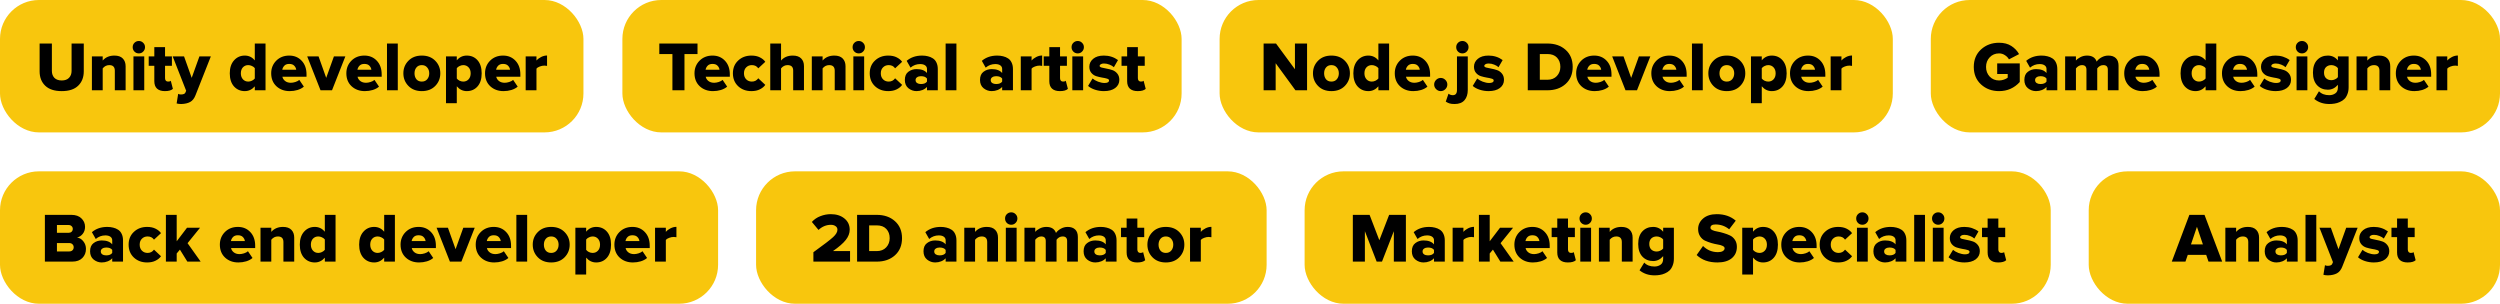 <?xml version="1.0" encoding="UTF-8"?> <svg xmlns="http://www.w3.org/2000/svg" width="642" height="78" viewBox="0 0 642 78" fill="none"> <rect width="149.828" height="34" rx="10" fill="#F8C60D"></rect> <path d="M15.861 23.398C13.989 23.398 12.573 22.936 11.613 22.012C10.653 21.088 10.173 19.858 10.173 18.322V11.176H13.323V18.214C13.323 18.946 13.539 19.54 13.971 19.996C14.415 20.44 15.045 20.662 15.861 20.662C16.665 20.662 17.283 20.44 17.715 19.996C18.159 19.54 18.381 18.946 18.381 18.214V11.176H21.513V18.304C21.513 19.852 21.033 21.088 20.073 22.012C19.125 22.936 17.721 23.398 15.861 23.398ZM32.259 23.182H29.487V18.16C29.487 17.2 29.013 16.72 28.065 16.72C27.393 16.72 26.829 17.002 26.373 17.566V23.182H23.601V14.488H26.373V15.55C27.105 14.698 28.107 14.272 29.379 14.272C30.339 14.272 31.059 14.524 31.539 15.028C32.019 15.52 32.259 16.186 32.259 17.026V23.182ZM36.773 13.246C36.473 13.558 36.101 13.714 35.657 13.714C35.213 13.714 34.835 13.558 34.523 13.246C34.223 12.934 34.073 12.556 34.073 12.112C34.073 11.668 34.223 11.296 34.523 10.996C34.835 10.684 35.213 10.528 35.657 10.528C36.101 10.528 36.473 10.684 36.773 10.996C37.085 11.296 37.241 11.668 37.241 12.112C37.241 12.556 37.085 12.934 36.773 13.246ZM37.043 23.182H34.271V14.488H37.043V23.182ZM42.346 23.398C41.458 23.398 40.78 23.182 40.312 22.75C39.856 22.318 39.628 21.682 39.628 20.842V16.9H38.188V14.488H39.628V12.112H42.382V14.488H44.146V16.9H42.382V20.068C42.382 20.332 42.448 20.548 42.58 20.716C42.724 20.872 42.916 20.95 43.156 20.95C43.504 20.95 43.738 20.878 43.858 20.734L44.398 22.822C43.99 23.206 43.306 23.398 42.346 23.398ZM45.358 26.566L45.754 24.1C45.946 24.208 46.174 24.262 46.438 24.262C47.086 24.262 47.476 24.1 47.608 23.776L47.806 23.308L44.35 14.488H47.266L49.228 19.996L51.208 14.488H54.142L50.218 24.424C49.894 25.276 49.432 25.864 48.832 26.188C48.232 26.512 47.47 26.686 46.546 26.71C46.066 26.71 45.67 26.662 45.358 26.566ZM68.187 23.182H65.433V22.174C64.725 22.99 63.867 23.398 62.859 23.398C61.743 23.398 60.819 22.996 60.087 22.192C59.367 21.376 59.007 20.254 59.007 18.826C59.007 17.434 59.367 16.33 60.087 15.514C60.819 14.686 61.743 14.272 62.859 14.272C63.903 14.272 64.761 14.686 65.433 15.514V11.176H68.187V23.182ZM63.759 20.95C64.059 20.95 64.365 20.878 64.677 20.734C65.001 20.578 65.253 20.386 65.433 20.158V17.494C65.253 17.266 65.001 17.08 64.677 16.936C64.365 16.792 64.059 16.72 63.759 16.72C63.195 16.72 62.733 16.912 62.373 17.296C62.025 17.68 61.851 18.19 61.851 18.826C61.851 19.462 62.031 19.978 62.391 20.374C62.751 20.758 63.207 20.95 63.759 20.95ZM74.394 23.398C73.026 23.398 71.892 22.984 70.992 22.156C70.092 21.316 69.642 20.206 69.642 18.826C69.642 17.542 70.074 16.462 70.938 15.586C71.814 14.71 72.924 14.272 74.268 14.272C75.576 14.272 76.644 14.716 77.472 15.604C78.3 16.48 78.714 17.65 78.714 19.114V19.708H72.522C72.606 20.14 72.84 20.506 73.224 20.806C73.608 21.106 74.1 21.256 74.7 21.256C75.036 21.256 75.42 21.19 75.852 21.058C76.296 20.914 76.632 20.734 76.86 20.518L78.03 22.246C77.61 22.618 77.07 22.906 76.41 23.11C75.762 23.302 75.09 23.398 74.394 23.398ZM76.068 17.908C76.02 17.524 75.852 17.182 75.564 16.882C75.276 16.57 74.844 16.414 74.268 16.414C73.728 16.414 73.314 16.564 73.026 16.864C72.738 17.164 72.558 17.512 72.486 17.908H76.068ZM85.263 23.182H82.311L78.891 14.488H81.807L83.769 19.996L85.749 14.488H88.683L85.263 23.182ZM93.695 23.398C92.327 23.398 91.193 22.984 90.293 22.156C89.393 21.316 88.943 20.206 88.943 18.826C88.943 17.542 89.375 16.462 90.239 15.586C91.115 14.71 92.225 14.272 93.569 14.272C94.877 14.272 95.945 14.716 96.773 15.604C97.601 16.48 98.015 17.65 98.015 19.114V19.708H91.823C91.907 20.14 92.141 20.506 92.525 20.806C92.909 21.106 93.401 21.256 94.001 21.256C94.337 21.256 94.721 21.19 95.153 21.058C95.597 20.914 95.933 20.734 96.161 20.518L97.331 22.246C96.911 22.618 96.371 22.906 95.711 23.11C95.063 23.302 94.391 23.398 93.695 23.398ZM95.369 17.908C95.321 17.524 95.153 17.182 94.865 16.882C94.577 16.57 94.145 16.414 93.569 16.414C93.029 16.414 92.615 16.564 92.327 16.864C92.039 17.164 91.859 17.512 91.787 17.908H95.369ZM102.152 23.182H99.38V11.176H102.152V23.182ZM108.319 23.398C106.891 23.398 105.745 22.954 104.881 22.066C104.017 21.178 103.585 20.098 103.585 18.826C103.585 17.554 104.017 16.48 104.881 15.604C105.745 14.716 106.891 14.272 108.319 14.272C109.759 14.272 110.911 14.716 111.775 15.604C112.639 16.48 113.071 17.554 113.071 18.826C113.071 20.098 112.639 21.178 111.775 22.066C110.911 22.954 109.759 23.398 108.319 23.398ZM106.933 20.356C107.269 20.752 107.731 20.95 108.319 20.95C108.907 20.95 109.369 20.752 109.705 20.356C110.053 19.948 110.227 19.438 110.227 18.826C110.227 18.226 110.053 17.728 109.705 17.332C109.369 16.924 108.907 16.72 108.319 16.72C107.731 16.72 107.269 16.924 106.933 17.332C106.609 17.728 106.447 18.226 106.447 18.826C106.447 19.438 106.609 19.948 106.933 20.356ZM119.878 23.398C118.858 23.398 118 22.984 117.304 22.156V26.494H114.532V14.488H117.304V15.496C117.976 14.68 118.834 14.272 119.878 14.272C121.006 14.272 121.924 14.674 122.632 15.478C123.34 16.282 123.694 17.398 123.694 18.826C123.694 20.266 123.34 21.388 122.632 22.192C121.924 22.996 121.006 23.398 119.878 23.398ZM118.96 20.95C119.512 20.95 119.968 20.758 120.328 20.374C120.688 19.99 120.868 19.474 120.868 18.826C120.868 18.19 120.688 17.68 120.328 17.296C119.968 16.912 119.512 16.72 118.96 16.72C118.66 16.72 118.348 16.798 118.024 16.954C117.712 17.098 117.472 17.284 117.304 17.512V20.158C117.472 20.386 117.712 20.578 118.024 20.734C118.348 20.878 118.66 20.95 118.96 20.95ZM129.308 23.398C127.94 23.398 126.806 22.984 125.906 22.156C125.006 21.316 124.556 20.206 124.556 18.826C124.556 17.542 124.988 16.462 125.852 15.586C126.728 14.71 127.838 14.272 129.182 14.272C130.49 14.272 131.558 14.716 132.386 15.604C133.214 16.48 133.628 17.65 133.628 19.114V19.708H127.436C127.52 20.14 127.754 20.506 128.138 20.806C128.522 21.106 129.014 21.256 129.614 21.256C129.95 21.256 130.334 21.19 130.766 21.058C131.21 20.914 131.546 20.734 131.774 20.518L132.944 22.246C132.524 22.618 131.984 22.906 131.324 23.11C130.676 23.302 130.004 23.398 129.308 23.398ZM130.982 17.908C130.934 17.524 130.766 17.182 130.478 16.882C130.19 16.57 129.758 16.414 129.182 16.414C128.642 16.414 128.228 16.564 127.94 16.864C127.652 17.164 127.472 17.512 127.4 17.908H130.982ZM137.765 23.182H134.993V14.488H137.765V15.55C138.065 15.19 138.467 14.884 138.971 14.632C139.475 14.38 139.979 14.254 140.483 14.254V16.918C140.267 16.87 140.039 16.846 139.799 16.846C139.415 16.846 139.019 16.924 138.611 17.08C138.215 17.224 137.933 17.41 137.765 17.638V23.182Z" fill="black"></path> <rect y="44" width="184.404" height="34" rx="10" fill="#F8C60D"></rect> <path d="M18.546 67.182H11.526V55.176H18.33C19.446 55.176 20.31 55.482 20.922 56.094C21.534 56.694 21.84 57.408 21.84 58.236C21.84 58.956 21.642 59.562 21.246 60.054C20.862 60.546 20.376 60.858 19.788 60.99C20.436 61.086 20.976 61.416 21.408 61.98C21.852 62.532 22.074 63.18 22.074 63.924C22.074 64.848 21.768 65.622 21.156 66.246C20.544 66.87 19.674 67.182 18.546 67.182ZM17.628 59.784C17.94 59.784 18.192 59.694 18.384 59.514C18.588 59.322 18.69 59.076 18.69 58.776C18.69 58.488 18.588 58.254 18.384 58.074C18.192 57.882 17.94 57.786 17.628 57.786H14.622V59.784H17.628ZM17.736 64.572C18.108 64.572 18.396 64.476 18.6 64.284C18.816 64.08 18.924 63.816 18.924 63.492C18.924 63.18 18.816 62.922 18.6 62.718C18.396 62.514 18.108 62.412 17.736 62.412H14.622V64.572H17.736ZM31.591 67.182H28.819V66.318C28.543 66.642 28.159 66.906 27.667 67.11C27.187 67.302 26.671 67.398 26.119 67.398C25.363 67.398 24.673 67.152 24.049 66.66C23.437 66.156 23.131 65.448 23.131 64.536C23.131 63.576 23.431 62.874 24.031 62.43C24.631 61.974 25.327 61.746 26.119 61.746C27.379 61.746 28.279 62.082 28.819 62.754V61.71C28.819 61.326 28.663 61.02 28.351 60.792C28.039 60.564 27.607 60.45 27.055 60.45C26.131 60.45 25.309 60.756 24.589 61.368L23.599 59.622C24.655 58.722 25.969 58.272 27.541 58.272C28.093 58.272 28.597 58.332 29.053 58.452C29.521 58.56 29.947 58.74 30.331 58.992C30.727 59.244 31.033 59.604 31.249 60.072C31.477 60.54 31.591 61.098 31.591 61.746V67.182ZM27.271 65.58C28.015 65.58 28.531 65.37 28.819 64.95V64.176C28.519 63.768 28.003 63.564 27.271 63.564C26.875 63.564 26.545 63.654 26.281 63.834C26.017 64.002 25.885 64.248 25.885 64.572C25.885 64.896 26.017 65.148 26.281 65.328C26.545 65.496 26.875 65.58 27.271 65.58ZM37.779 67.398C36.411 67.398 35.277 66.978 34.377 66.138C33.477 65.286 33.027 64.182 33.027 62.826C33.027 61.482 33.477 60.39 34.377 59.55C35.277 58.698 36.411 58.272 37.779 58.272C38.643 58.272 39.375 58.428 39.975 58.74C40.587 59.052 41.043 59.43 41.343 59.874L39.543 61.548C39.171 60.996 38.625 60.72 37.905 60.72C37.317 60.72 36.831 60.912 36.447 61.296C36.063 61.668 35.871 62.178 35.871 62.826C35.871 63.474 36.063 63.99 36.447 64.374C36.831 64.758 37.317 64.95 37.905 64.95C38.601 64.95 39.147 64.668 39.543 64.104L41.343 65.796C41.043 66.24 40.587 66.618 39.975 66.93C39.375 67.242 38.643 67.398 37.779 67.398ZM51.531 67.182H48.111L46.203 64.104L45.375 65.094V67.182H42.603V55.176H45.375V61.962L48.021 58.488H51.369L48.165 62.448L51.531 67.182ZM61.21 67.398C59.842 67.398 58.708 66.984 57.808 66.156C56.908 65.316 56.458 64.206 56.458 62.826C56.458 61.542 56.89 60.462 57.754 59.586C58.63 58.71 59.74 58.272 61.084 58.272C62.392 58.272 63.46 58.716 64.288 59.604C65.116 60.48 65.53 61.65 65.53 63.114V63.708H59.338C59.422 64.14 59.656 64.506 60.04 64.806C60.424 65.106 60.916 65.256 61.516 65.256C61.852 65.256 62.236 65.19 62.668 65.058C63.112 64.914 63.448 64.734 63.676 64.518L64.846 66.246C64.426 66.618 63.886 66.906 63.226 67.11C62.578 67.302 61.906 67.398 61.21 67.398ZM62.884 61.908C62.836 61.524 62.668 61.182 62.38 60.882C62.092 60.57 61.66 60.414 61.084 60.414C60.544 60.414 60.13 60.564 59.842 60.864C59.554 61.164 59.374 61.512 59.302 61.908H62.884ZM75.554 67.182H72.782V62.16C72.782 61.2 72.308 60.72 71.36 60.72C70.688 60.72 70.124 61.002 69.668 61.566V67.182H66.896V58.488H69.668V59.55C70.4 58.698 71.402 58.272 72.674 58.272C73.634 58.272 74.354 58.524 74.834 59.028C75.314 59.52 75.554 60.186 75.554 61.026V67.182ZM86.17 67.182H83.416V66.174C82.708 66.99 81.85 67.398 80.842 67.398C79.726 67.398 78.802 66.996 78.07 66.192C77.35 65.376 76.99 64.254 76.99 62.826C76.99 61.434 77.35 60.33 78.07 59.514C78.802 58.686 79.726 58.272 80.842 58.272C81.886 58.272 82.744 58.686 83.416 59.514V55.176H86.17V67.182ZM81.742 64.95C82.042 64.95 82.348 64.878 82.66 64.734C82.984 64.578 83.236 64.386 83.416 64.158V61.494C83.236 61.266 82.984 61.08 82.66 60.936C82.348 60.792 82.042 60.72 81.742 60.72C81.178 60.72 80.716 60.912 80.356 61.296C80.008 61.68 79.834 62.19 79.834 62.826C79.834 63.462 80.014 63.978 80.374 64.374C80.734 64.758 81.19 64.95 81.742 64.95ZM101.41 67.182H98.656V66.174C97.948 66.99 97.09 67.398 96.082 67.398C94.966 67.398 94.042 66.996 93.31 66.192C92.59 65.376 92.23 64.254 92.23 62.826C92.23 61.434 92.59 60.33 93.31 59.514C94.042 58.686 94.966 58.272 96.082 58.272C97.126 58.272 97.984 58.686 98.656 59.514V55.176H101.41V67.182ZM96.982 64.95C97.282 64.95 97.588 64.878 97.9 64.734C98.224 64.578 98.476 64.386 98.656 64.158V61.494C98.476 61.266 98.224 61.08 97.9 60.936C97.588 60.792 97.282 60.72 96.982 60.72C96.418 60.72 95.956 60.912 95.596 61.296C95.248 61.68 95.074 62.19 95.074 62.826C95.074 63.462 95.254 63.978 95.614 64.374C95.974 64.758 96.43 64.95 96.982 64.95ZM107.617 67.398C106.249 67.398 105.115 66.984 104.215 66.156C103.315 65.316 102.865 64.206 102.865 62.826C102.865 61.542 103.297 60.462 104.161 59.586C105.037 58.71 106.147 58.272 107.491 58.272C108.799 58.272 109.867 58.716 110.695 59.604C111.523 60.48 111.937 61.65 111.937 63.114V63.708H105.745C105.829 64.14 106.063 64.506 106.447 64.806C106.831 65.106 107.323 65.256 107.923 65.256C108.259 65.256 108.643 65.19 109.075 65.058C109.519 64.914 109.855 64.734 110.083 64.518L111.253 66.246C110.833 66.618 110.293 66.906 109.633 67.11C108.985 67.302 108.313 67.398 107.617 67.398ZM109.291 61.908C109.243 61.524 109.075 61.182 108.787 60.882C108.499 60.57 108.067 60.414 107.491 60.414C106.951 60.414 106.537 60.564 106.249 60.864C105.961 61.164 105.781 61.512 105.709 61.908H109.291ZM118.486 67.182H115.534L112.114 58.488H115.03L116.992 63.996L118.972 58.488H121.906L118.486 67.182ZM126.917 67.398C125.549 67.398 124.415 66.984 123.515 66.156C122.615 65.316 122.165 64.206 122.165 62.826C122.165 61.542 122.597 60.462 123.461 59.586C124.337 58.71 125.447 58.272 126.791 58.272C128.099 58.272 129.167 58.716 129.995 59.604C130.823 60.48 131.237 61.65 131.237 63.114V63.708H125.045C125.129 64.14 125.363 64.506 125.747 64.806C126.131 65.106 126.623 65.256 127.223 65.256C127.559 65.256 127.943 65.19 128.375 65.058C128.819 64.914 129.155 64.734 129.383 64.518L130.553 66.246C130.133 66.618 129.593 66.906 128.933 67.11C128.285 67.302 127.613 67.398 126.917 67.398ZM128.591 61.908C128.543 61.524 128.375 61.182 128.087 60.882C127.799 60.57 127.367 60.414 126.791 60.414C126.251 60.414 125.837 60.564 125.549 60.864C125.261 61.164 125.081 61.512 125.009 61.908H128.591ZM135.375 67.182H132.603V55.176H135.375V67.182ZM141.542 67.398C140.114 67.398 138.968 66.954 138.104 66.066C137.24 65.178 136.808 64.098 136.808 62.826C136.808 61.554 137.24 60.48 138.104 59.604C138.968 58.716 140.114 58.272 141.542 58.272C142.982 58.272 144.134 58.716 144.998 59.604C145.862 60.48 146.294 61.554 146.294 62.826C146.294 64.098 145.862 65.178 144.998 66.066C144.134 66.954 142.982 67.398 141.542 67.398ZM140.156 64.356C140.492 64.752 140.954 64.95 141.542 64.95C142.13 64.95 142.592 64.752 142.928 64.356C143.276 63.948 143.45 63.438 143.45 62.826C143.45 62.226 143.276 61.728 142.928 61.332C142.592 60.924 142.13 60.72 141.542 60.72C140.954 60.72 140.492 60.924 140.156 61.332C139.832 61.728 139.67 62.226 139.67 62.826C139.67 63.438 139.832 63.948 140.156 64.356ZM153.101 67.398C152.081 67.398 151.223 66.984 150.527 66.156V70.494H147.755V58.488H150.527V59.496C151.199 58.68 152.057 58.272 153.101 58.272C154.229 58.272 155.147 58.674 155.855 59.478C156.563 60.282 156.917 61.398 156.917 62.826C156.917 64.266 156.563 65.388 155.855 66.192C155.147 66.996 154.229 67.398 153.101 67.398ZM152.183 64.95C152.735 64.95 153.191 64.758 153.551 64.374C153.911 63.99 154.091 63.474 154.091 62.826C154.091 62.19 153.911 61.68 153.551 61.296C153.191 60.912 152.735 60.72 152.183 60.72C151.883 60.72 151.571 60.798 151.247 60.954C150.935 61.098 150.695 61.284 150.527 61.512V64.158C150.695 64.386 150.935 64.578 151.247 64.734C151.571 64.878 151.883 64.95 152.183 64.95ZM162.531 67.398C161.163 67.398 160.029 66.984 159.129 66.156C158.229 65.316 157.779 64.206 157.779 62.826C157.779 61.542 158.211 60.462 159.075 59.586C159.951 58.71 161.061 58.272 162.405 58.272C163.713 58.272 164.781 58.716 165.609 59.604C166.437 60.48 166.851 61.65 166.851 63.114V63.708H160.659C160.743 64.14 160.977 64.506 161.361 64.806C161.745 65.106 162.237 65.256 162.837 65.256C163.173 65.256 163.557 65.19 163.989 65.058C164.433 64.914 164.769 64.734 164.997 64.518L166.167 66.246C165.747 66.618 165.207 66.906 164.547 67.11C163.899 67.302 163.227 67.398 162.531 67.398ZM164.205 61.908C164.157 61.524 163.989 61.182 163.701 60.882C163.413 60.57 162.981 60.414 162.405 60.414C161.865 60.414 161.451 60.564 161.163 60.864C160.875 61.164 160.695 61.512 160.623 61.908H164.205ZM170.988 67.182H168.216V58.488H170.988V59.55C171.288 59.19 171.69 58.884 172.194 58.632C172.698 58.38 173.202 58.254 173.706 58.254V60.918C173.49 60.87 173.262 60.846 173.022 60.846C172.638 60.846 172.242 60.924 171.834 61.08C171.438 61.224 171.156 61.41 170.988 61.638V67.182Z" fill="black"></path> <rect x="159.829" width="143.608" height="34" rx="10" fill="#F8C60D"></rect> <path d="M175.773 23.182H172.677V13.876H169.311V11.176H179.121V13.876H175.773V23.182ZM183.099 23.398C181.731 23.398 180.597 22.984 179.697 22.156C178.797 21.316 178.347 20.206 178.347 18.826C178.347 17.542 178.779 16.462 179.643 15.586C180.519 14.71 181.629 14.272 182.973 14.272C184.281 14.272 185.349 14.716 186.177 15.604C187.005 16.48 187.419 17.65 187.419 19.114V19.708H181.227C181.311 20.14 181.545 20.506 181.929 20.806C182.313 21.106 182.805 21.256 183.405 21.256C183.741 21.256 184.125 21.19 184.557 21.058C185.001 20.914 185.337 20.734 185.565 20.518L186.735 22.246C186.315 22.618 185.775 22.906 185.115 23.11C184.467 23.302 183.795 23.398 183.099 23.398ZM184.773 17.908C184.725 17.524 184.557 17.182 184.269 16.882C183.981 16.57 183.549 16.414 182.973 16.414C182.433 16.414 182.019 16.564 181.731 16.864C181.443 17.164 181.263 17.512 181.191 17.908H184.773ZM192.96 23.398C191.592 23.398 190.458 22.978 189.558 22.138C188.658 21.286 188.208 20.182 188.208 18.826C188.208 17.482 188.658 16.39 189.558 15.55C190.458 14.698 191.592 14.272 192.96 14.272C193.824 14.272 194.556 14.428 195.156 14.74C195.768 15.052 196.224 15.43 196.524 15.874L194.724 17.548C194.352 16.996 193.806 16.72 193.086 16.72C192.498 16.72 192.012 16.912 191.628 17.296C191.244 17.668 191.052 18.178 191.052 18.826C191.052 19.474 191.244 19.99 191.628 20.374C192.012 20.758 192.498 20.95 193.086 20.95C193.782 20.95 194.328 20.668 194.724 20.104L196.524 21.796C196.224 22.24 195.768 22.618 195.156 22.93C194.556 23.242 193.824 23.398 192.96 23.398ZM206.46 23.182H203.688V18.124C203.688 17.188 203.208 16.72 202.248 16.72C201.588 16.72 201.03 17.002 200.574 17.566V23.182H197.802V11.176H200.574V15.55C201.306 14.698 202.308 14.272 203.58 14.272C204.54 14.272 205.26 14.518 205.74 15.01C206.22 15.49 206.46 16.15 206.46 16.99V23.182ZM217.13 23.182H214.358V18.16C214.358 17.2 213.884 16.72 212.936 16.72C212.264 16.72 211.7 17.002 211.244 17.566V23.182H208.472V14.488H211.244V15.55C211.976 14.698 212.978 14.272 214.25 14.272C215.21 14.272 215.93 14.524 216.41 15.028C216.89 15.52 217.13 16.186 217.13 17.026V23.182ZM221.644 13.246C221.344 13.558 220.972 13.714 220.528 13.714C220.084 13.714 219.706 13.558 219.394 13.246C219.094 12.934 218.944 12.556 218.944 12.112C218.944 11.668 219.094 11.296 219.394 10.996C219.706 10.684 220.084 10.528 220.528 10.528C220.972 10.528 221.344 10.684 221.644 10.996C221.956 11.296 222.112 11.668 222.112 12.112C222.112 12.556 221.956 12.934 221.644 13.246ZM221.914 23.182H219.142V14.488H221.914V23.182ZM228.099 23.398C226.731 23.398 225.597 22.978 224.697 22.138C223.797 21.286 223.347 20.182 223.347 18.826C223.347 17.482 223.797 16.39 224.697 15.55C225.597 14.698 226.731 14.272 228.099 14.272C228.963 14.272 229.695 14.428 230.295 14.74C230.907 15.052 231.363 15.43 231.663 15.874L229.863 17.548C229.491 16.996 228.945 16.72 228.225 16.72C227.637 16.72 227.151 16.912 226.767 17.296C226.383 17.668 226.191 18.178 226.191 18.826C226.191 19.474 226.383 19.99 226.767 20.374C227.151 20.758 227.637 20.95 228.225 20.95C228.921 20.95 229.467 20.668 229.863 20.104L231.663 21.796C231.363 22.24 230.907 22.618 230.295 22.93C229.695 23.242 228.963 23.398 228.099 23.398ZM240.825 23.182H238.053V22.318C237.777 22.642 237.393 22.906 236.901 23.11C236.421 23.302 235.905 23.398 235.353 23.398C234.597 23.398 233.907 23.152 233.283 22.66C232.671 22.156 232.365 21.448 232.365 20.536C232.365 19.576 232.665 18.874 233.265 18.43C233.865 17.974 234.561 17.746 235.353 17.746C236.613 17.746 237.513 18.082 238.053 18.754V17.71C238.053 17.326 237.897 17.02 237.585 16.792C237.273 16.564 236.841 16.45 236.289 16.45C235.365 16.45 234.543 16.756 233.823 17.368L232.833 15.622C233.889 14.722 235.203 14.272 236.775 14.272C237.327 14.272 237.831 14.332 238.287 14.452C238.755 14.56 239.181 14.74 239.565 14.992C239.961 15.244 240.267 15.604 240.483 16.072C240.711 16.54 240.825 17.098 240.825 17.746V23.182ZM236.505 21.58C237.249 21.58 237.765 21.37 238.053 20.95V20.176C237.753 19.768 237.237 19.564 236.505 19.564C236.109 19.564 235.779 19.654 235.515 19.834C235.251 20.002 235.119 20.248 235.119 20.572C235.119 20.896 235.251 21.148 235.515 21.328C235.779 21.496 236.109 21.58 236.505 21.58ZM245.609 23.182H242.837V11.176H245.609V23.182ZM260.126 23.182H257.354V22.318C257.078 22.642 256.694 22.906 256.202 23.11C255.722 23.302 255.206 23.398 254.654 23.398C253.898 23.398 253.208 23.152 252.584 22.66C251.972 22.156 251.666 21.448 251.666 20.536C251.666 19.576 251.966 18.874 252.566 18.43C253.166 17.974 253.862 17.746 254.654 17.746C255.914 17.746 256.814 18.082 257.354 18.754V17.71C257.354 17.326 257.198 17.02 256.886 16.792C256.574 16.564 256.142 16.45 255.59 16.45C254.666 16.45 253.844 16.756 253.124 17.368L252.134 15.622C253.19 14.722 254.504 14.272 256.076 14.272C256.628 14.272 257.132 14.332 257.588 14.452C258.056 14.56 258.482 14.74 258.866 14.992C259.262 15.244 259.568 15.604 259.784 16.072C260.012 16.54 260.126 17.098 260.126 17.746V23.182ZM255.806 21.58C256.55 21.58 257.066 21.37 257.354 20.95V20.176C257.054 19.768 256.538 19.564 255.806 19.564C255.41 19.564 255.08 19.654 254.816 19.834C254.552 20.002 254.42 20.248 254.42 20.572C254.42 20.896 254.552 21.148 254.816 21.328C255.08 21.496 255.41 21.58 255.806 21.58ZM264.91 23.182H262.138V14.488H264.91V15.55C265.21 15.19 265.612 14.884 266.116 14.632C266.62 14.38 267.124 14.254 267.628 14.254V16.918C267.412 16.87 267.184 16.846 266.944 16.846C266.56 16.846 266.164 16.924 265.756 17.08C265.36 17.224 265.078 17.41 264.91 17.638V23.182ZM272.182 23.398C271.294 23.398 270.616 23.182 270.148 22.75C269.692 22.318 269.464 21.682 269.464 20.842V16.9H268.024V14.488H269.464V12.112H272.218V14.488H273.982V16.9H272.218V20.068C272.218 20.332 272.284 20.548 272.416 20.716C272.56 20.872 272.752 20.95 272.992 20.95C273.34 20.95 273.574 20.878 273.694 20.734L274.234 22.822C273.826 23.206 273.142 23.398 272.182 23.398ZM277.876 13.246C277.576 13.558 277.204 13.714 276.76 13.714C276.316 13.714 275.938 13.558 275.626 13.246C275.326 12.934 275.176 12.556 275.176 12.112C275.176 11.668 275.326 11.296 275.626 10.996C275.938 10.684 276.316 10.528 276.76 10.528C277.204 10.528 277.576 10.684 277.876 10.996C278.188 11.296 278.344 11.668 278.344 12.112C278.344 12.556 278.188 12.934 277.876 13.246ZM278.146 23.182H275.374V14.488H278.146V23.182ZM283.485 23.398C282.705 23.398 281.943 23.278 281.199 23.038C280.467 22.798 279.873 22.474 279.417 22.066L280.569 20.158C280.905 20.458 281.373 20.728 281.973 20.968C282.585 21.196 283.137 21.31 283.629 21.31C284.409 21.31 284.799 21.088 284.799 20.644C284.799 20.44 284.625 20.29 284.277 20.194C283.929 20.086 283.509 19.996 283.017 19.924C282.525 19.84 282.027 19.72 281.523 19.564C281.031 19.408 280.611 19.126 280.263 18.718C279.915 18.31 279.741 17.782 279.741 17.134C279.741 16.33 280.071 15.652 280.731 15.1C281.391 14.548 282.303 14.272 283.467 14.272C284.835 14.272 286.047 14.656 287.103 15.424L286.041 17.26C285.765 16.996 285.393 16.774 284.925 16.594C284.457 16.402 283.977 16.306 283.485 16.306C283.161 16.306 282.897 16.366 282.693 16.486C282.489 16.606 282.387 16.756 282.387 16.936C282.387 17.116 282.561 17.254 282.909 17.35C283.257 17.434 283.677 17.524 284.169 17.62C284.661 17.704 285.153 17.83 285.645 17.998C286.149 18.166 286.575 18.466 286.923 18.898C287.271 19.318 287.445 19.858 287.445 20.518C287.445 21.37 287.091 22.066 286.383 22.606C285.675 23.134 284.709 23.398 283.485 23.398ZM292.168 23.398C291.28 23.398 290.602 23.182 290.134 22.75C289.678 22.318 289.45 21.682 289.45 20.842V16.9H288.01V14.488H289.45V12.112H292.204V14.488H293.968V16.9H292.204V20.068C292.204 20.332 292.27 20.548 292.402 20.716C292.546 20.872 292.738 20.95 292.978 20.95C293.326 20.95 293.56 20.878 293.68 20.734L294.22 22.822C293.812 23.206 293.128 23.398 292.168 23.398Z" fill="black"></path> <rect x="313.195" width="172.879" height="34" rx="10" fill="#F8C60D"></rect> <path d="M335.655 23.182H332.667L327.591 16.234V23.182H324.495V11.176H327.681L332.541 17.782V11.176H335.655V23.182ZM341.905 23.398C340.477 23.398 339.331 22.954 338.467 22.066C337.603 21.178 337.171 20.098 337.171 18.826C337.171 17.554 337.603 16.48 338.467 15.604C339.331 14.716 340.477 14.272 341.905 14.272C343.345 14.272 344.497 14.716 345.361 15.604C346.225 16.48 346.657 17.554 346.657 18.826C346.657 20.098 346.225 21.178 345.361 22.066C344.497 22.954 343.345 23.398 341.905 23.398ZM340.519 20.356C340.855 20.752 341.317 20.95 341.905 20.95C342.493 20.95 342.955 20.752 343.291 20.356C343.639 19.948 343.813 19.438 343.813 18.826C343.813 18.226 343.639 17.728 343.291 17.332C342.955 16.924 342.493 16.72 341.905 16.72C341.317 16.72 340.855 16.924 340.519 17.332C340.195 17.728 340.033 18.226 340.033 18.826C340.033 19.438 340.195 19.948 340.519 20.356ZM356.722 23.182H353.968V22.174C353.26 22.99 352.402 23.398 351.394 23.398C350.278 23.398 349.354 22.996 348.622 22.192C347.902 21.376 347.542 20.254 347.542 18.826C347.542 17.434 347.902 16.33 348.622 15.514C349.354 14.686 350.278 14.272 351.394 14.272C352.438 14.272 353.296 14.686 353.968 15.514V11.176H356.722V23.182ZM352.294 20.95C352.594 20.95 352.9 20.878 353.212 20.734C353.536 20.578 353.788 20.386 353.968 20.158V17.494C353.788 17.266 353.536 17.08 353.212 16.936C352.9 16.792 352.594 16.72 352.294 16.72C351.73 16.72 351.268 16.912 350.908 17.296C350.56 17.68 350.386 18.19 350.386 18.826C350.386 19.462 350.566 19.978 350.926 20.374C351.286 20.758 351.742 20.95 352.294 20.95ZM362.929 23.398C361.561 23.398 360.427 22.984 359.527 22.156C358.627 21.316 358.177 20.206 358.177 18.826C358.177 17.542 358.609 16.462 359.473 15.586C360.349 14.71 361.459 14.272 362.803 14.272C364.111 14.272 365.179 14.716 366.007 15.604C366.835 16.48 367.249 17.65 367.249 19.114V19.708H361.057C361.141 20.14 361.375 20.506 361.759 20.806C362.143 21.106 362.635 21.256 363.235 21.256C363.571 21.256 363.955 21.19 364.387 21.058C364.831 20.914 365.167 20.734 365.395 20.518L366.565 22.246C366.145 22.618 365.605 22.906 364.945 23.11C364.297 23.302 363.625 23.398 362.929 23.398ZM364.603 17.908C364.555 17.524 364.387 17.182 364.099 16.882C363.811 16.57 363.379 16.414 362.803 16.414C362.263 16.414 361.849 16.564 361.561 16.864C361.273 17.164 361.093 17.512 361.021 17.908H364.603ZM371.171 22.894C370.835 23.23 370.439 23.398 369.983 23.398C369.527 23.398 369.131 23.23 368.795 22.894C368.459 22.558 368.291 22.162 368.291 21.706C368.291 21.25 368.459 20.854 368.795 20.518C369.131 20.182 369.527 20.014 369.983 20.014C370.439 20.014 370.835 20.182 371.171 20.518C371.507 20.854 371.675 21.25 371.675 21.706C371.675 22.162 371.507 22.558 371.171 22.894ZM376.654 13.246C376.354 13.558 375.982 13.714 375.538 13.714C375.094 13.714 374.716 13.558 374.404 13.246C374.104 12.934 373.954 12.556 373.954 12.112C373.954 11.668 374.104 11.296 374.404 10.996C374.716 10.684 375.094 10.528 375.538 10.528C375.982 10.528 376.354 10.684 376.654 10.996C376.966 11.296 377.122 11.668 377.122 12.112C377.122 12.556 376.966 12.934 376.654 13.246ZM373.558 26.71C372.994 26.71 372.562 26.662 372.262 26.566C371.962 26.482 371.632 26.326 371.272 26.098L371.974 24.064C372.298 24.316 372.67 24.442 373.09 24.442C373.798 24.442 374.152 23.998 374.152 23.11V14.488H376.924V23.11C376.924 24.214 376.642 25.09 376.078 25.738C375.514 26.386 374.674 26.71 373.558 26.71ZM382.263 23.398C381.483 23.398 380.721 23.278 379.977 23.038C379.245 22.798 378.651 22.474 378.195 22.066L379.347 20.158C379.683 20.458 380.151 20.728 380.751 20.968C381.363 21.196 381.915 21.31 382.407 21.31C383.187 21.31 383.577 21.088 383.577 20.644C383.577 20.44 383.403 20.29 383.055 20.194C382.707 20.086 382.287 19.996 381.795 19.924C381.303 19.84 380.805 19.72 380.301 19.564C379.809 19.408 379.389 19.126 379.041 18.718C378.693 18.31 378.519 17.782 378.519 17.134C378.519 16.33 378.849 15.652 379.509 15.1C380.169 14.548 381.081 14.272 382.245 14.272C383.613 14.272 384.825 14.656 385.881 15.424L384.819 17.26C384.543 16.996 384.171 16.774 383.703 16.594C383.235 16.402 382.755 16.306 382.263 16.306C381.939 16.306 381.675 16.366 381.471 16.486C381.267 16.606 381.165 16.756 381.165 16.936C381.165 17.116 381.339 17.254 381.687 17.35C382.035 17.434 382.455 17.524 382.947 17.62C383.439 17.704 383.931 17.83 384.423 17.998C384.927 18.166 385.353 18.466 385.701 18.898C386.049 19.318 386.223 19.858 386.223 20.518C386.223 21.37 385.869 22.066 385.161 22.606C384.453 23.134 383.487 23.398 382.263 23.398ZM397.387 23.182H392.329V11.176H397.369C399.289 11.176 400.849 11.716 402.049 12.796C403.261 13.876 403.867 15.334 403.867 17.17C403.867 19.006 403.261 20.47 402.049 21.562C400.849 22.642 399.295 23.182 397.387 23.182ZM397.369 20.482C398.389 20.482 399.199 20.164 399.799 19.528C400.399 18.88 400.699 18.094 400.699 17.17C400.699 16.198 400.411 15.406 399.835 14.794C399.259 14.182 398.443 13.876 397.387 13.876H395.425V20.482H397.369ZM409.511 23.398C408.143 23.398 407.009 22.984 406.109 22.156C405.209 21.316 404.759 20.206 404.759 18.826C404.759 17.542 405.191 16.462 406.055 15.586C406.931 14.71 408.041 14.272 409.385 14.272C410.693 14.272 411.761 14.716 412.589 15.604C413.417 16.48 413.831 17.65 413.831 19.114V19.708H407.639C407.723 20.14 407.957 20.506 408.341 20.806C408.725 21.106 409.217 21.256 409.817 21.256C410.153 21.256 410.537 21.19 410.969 21.058C411.413 20.914 411.749 20.734 411.977 20.518L413.147 22.246C412.727 22.618 412.187 22.906 411.527 23.11C410.879 23.302 410.207 23.398 409.511 23.398ZM411.185 17.908C411.137 17.524 410.969 17.182 410.681 16.882C410.393 16.57 409.961 16.414 409.385 16.414C408.845 16.414 408.431 16.564 408.143 16.864C407.855 17.164 407.675 17.512 407.603 17.908H411.185ZM420.381 23.182H417.429L414.009 14.488H416.925L418.887 19.996L420.867 14.488H423.801L420.381 23.182ZM428.812 23.398C427.444 23.398 426.31 22.984 425.41 22.156C424.51 21.316 424.06 20.206 424.06 18.826C424.06 17.542 424.492 16.462 425.356 15.586C426.232 14.71 427.342 14.272 428.686 14.272C429.994 14.272 431.062 14.716 431.89 15.604C432.718 16.48 433.132 17.65 433.132 19.114V19.708H426.94C427.024 20.14 427.258 20.506 427.642 20.806C428.026 21.106 428.518 21.256 429.118 21.256C429.454 21.256 429.838 21.19 430.27 21.058C430.714 20.914 431.05 20.734 431.278 20.518L432.448 22.246C432.028 22.618 431.488 22.906 430.828 23.11C430.18 23.302 429.508 23.398 428.812 23.398ZM430.486 17.908C430.438 17.524 430.27 17.182 429.982 16.882C429.694 16.57 429.262 16.414 428.686 16.414C428.146 16.414 427.732 16.564 427.444 16.864C427.156 17.164 426.976 17.512 426.904 17.908H430.486ZM437.269 23.182H434.497V11.176H437.269V23.182ZM443.437 23.398C442.009 23.398 440.863 22.954 439.999 22.066C439.135 21.178 438.703 20.098 438.703 18.826C438.703 17.554 439.135 16.48 439.999 15.604C440.863 14.716 442.009 14.272 443.437 14.272C444.877 14.272 446.029 14.716 446.893 15.604C447.757 16.48 448.189 17.554 448.189 18.826C448.189 20.098 447.757 21.178 446.893 22.066C446.029 22.954 444.877 23.398 443.437 23.398ZM442.051 20.356C442.387 20.752 442.849 20.95 443.437 20.95C444.025 20.95 444.487 20.752 444.823 20.356C445.171 19.948 445.345 19.438 445.345 18.826C445.345 18.226 445.171 17.728 444.823 17.332C444.487 16.924 444.025 16.72 443.437 16.72C442.849 16.72 442.387 16.924 442.051 17.332C441.727 17.728 441.565 18.226 441.565 18.826C441.565 19.438 441.727 19.948 442.051 20.356ZM454.996 23.398C453.976 23.398 453.118 22.984 452.422 22.156V26.494H449.65V14.488H452.422V15.496C453.094 14.68 453.952 14.272 454.996 14.272C456.124 14.272 457.042 14.674 457.75 15.478C458.458 16.282 458.812 17.398 458.812 18.826C458.812 20.266 458.458 21.388 457.75 22.192C457.042 22.996 456.124 23.398 454.996 23.398ZM454.078 20.95C454.63 20.95 455.086 20.758 455.446 20.374C455.806 19.99 455.986 19.474 455.986 18.826C455.986 18.19 455.806 17.68 455.446 17.296C455.086 16.912 454.63 16.72 454.078 16.72C453.778 16.72 453.466 16.798 453.142 16.954C452.83 17.098 452.59 17.284 452.422 17.512V20.158C452.59 20.386 452.83 20.578 453.142 20.734C453.466 20.878 453.778 20.95 454.078 20.95ZM464.425 23.398C463.057 23.398 461.923 22.984 461.023 22.156C460.123 21.316 459.673 20.206 459.673 18.826C459.673 17.542 460.105 16.462 460.969 15.586C461.845 14.71 462.955 14.272 464.299 14.272C465.607 14.272 466.675 14.716 467.503 15.604C468.331 16.48 468.745 17.65 468.745 19.114V19.708H462.553C462.637 20.14 462.871 20.506 463.255 20.806C463.639 21.106 464.131 21.256 464.731 21.256C465.067 21.256 465.451 21.19 465.883 21.058C466.327 20.914 466.663 20.734 466.891 20.518L468.061 22.246C467.641 22.618 467.101 22.906 466.441 23.11C465.793 23.302 465.121 23.398 464.425 23.398ZM466.099 17.908C466.051 17.524 465.883 17.182 465.595 16.882C465.307 16.57 464.875 16.414 464.299 16.414C463.759 16.414 463.345 16.564 463.057 16.864C462.769 17.164 462.589 17.512 462.517 17.908H466.099ZM472.883 23.182H470.111V14.488H472.883V15.55C473.183 15.19 473.585 14.884 474.089 14.632C474.593 14.38 475.097 14.254 475.601 14.254V16.918C475.385 16.87 475.157 16.846 474.917 16.846C474.533 16.846 474.137 16.924 473.729 17.08C473.333 17.224 473.051 17.41 472.883 17.638V23.182Z" fill="black"></path> <rect x="194.161" y="44" width="131.107" height="34" rx="10" fill="#F8C60D"></rect> <path d="M218.294 67.182H208.88V64.77C211.544 62.85 213.236 61.554 213.956 60.882C214.688 60.21 215.054 59.58 215.054 58.992C215.054 58.596 214.892 58.29 214.568 58.074C214.256 57.846 213.866 57.732 213.398 57.732C212.198 57.732 211.13 58.17 210.194 59.046L208.484 56.994C209.096 56.322 209.834 55.824 210.698 55.5C211.562 55.164 212.444 54.996 213.344 54.996C214.772 54.996 215.936 55.362 216.836 56.094C217.748 56.826 218.204 57.792 218.204 58.992C218.204 59.892 217.868 60.768 217.196 61.62C216.524 62.472 215.426 63.426 213.902 64.482H218.294V67.182ZM225.159 67.182H220.101V55.176H225.141C227.061 55.176 228.621 55.716 229.821 56.796C231.033 57.876 231.639 59.334 231.639 61.17C231.639 63.006 231.033 64.47 229.821 65.562C228.621 66.642 227.067 67.182 225.159 67.182ZM225.141 64.482C226.161 64.482 226.971 64.164 227.571 63.528C228.171 62.88 228.471 62.094 228.471 61.17C228.471 60.198 228.183 59.406 227.607 58.794C227.031 58.182 226.215 57.876 225.159 57.876H223.197V64.482H225.141ZM245.615 67.182H242.843V66.318C242.567 66.642 242.183 66.906 241.691 67.11C241.211 67.302 240.695 67.398 240.143 67.398C239.387 67.398 238.697 67.152 238.073 66.66C237.461 66.156 237.155 65.448 237.155 64.536C237.155 63.576 237.455 62.874 238.055 62.43C238.655 61.974 239.351 61.746 240.143 61.746C241.403 61.746 242.303 62.082 242.843 62.754V61.71C242.843 61.326 242.687 61.02 242.375 60.792C242.063 60.564 241.631 60.45 241.079 60.45C240.155 60.45 239.333 60.756 238.613 61.368L237.623 59.622C238.679 58.722 239.993 58.272 241.565 58.272C242.117 58.272 242.621 58.332 243.077 58.452C243.545 58.56 243.971 58.74 244.355 58.992C244.751 59.244 245.057 59.604 245.273 60.072C245.501 60.54 245.615 61.098 245.615 61.746V67.182ZM241.295 65.58C242.039 65.58 242.555 65.37 242.843 64.95V64.176C242.543 63.768 242.027 63.564 241.295 63.564C240.899 63.564 240.569 63.654 240.305 63.834C240.041 64.002 239.909 64.248 239.909 64.572C239.909 64.896 240.041 65.148 240.305 65.328C240.569 65.496 240.899 65.58 241.295 65.58ZM256.285 67.182H253.513V62.16C253.513 61.2 253.039 60.72 252.091 60.72C251.419 60.72 250.855 61.002 250.399 61.566V67.182H247.627V58.488H250.399V59.55C251.131 58.698 252.133 58.272 253.405 58.272C254.365 58.272 255.085 58.524 255.565 59.028C256.045 59.52 256.285 60.186 256.285 61.026V67.182ZM260.799 57.246C260.499 57.558 260.127 57.714 259.683 57.714C259.239 57.714 258.861 57.558 258.549 57.246C258.249 56.934 258.099 56.556 258.099 56.112C258.099 55.668 258.249 55.296 258.549 54.996C258.861 54.684 259.239 54.528 259.683 54.528C260.127 54.528 260.499 54.684 260.799 54.996C261.111 55.296 261.267 55.668 261.267 56.112C261.267 56.556 261.111 56.934 260.799 57.246ZM261.069 67.182H258.297V58.488H261.069V67.182ZM276.794 67.182H274.04V61.89C274.04 61.11 273.656 60.72 272.888 60.72C272.264 60.72 271.742 61.002 271.322 61.566V67.182H268.55V61.89C268.55 61.11 268.166 60.72 267.398 60.72C266.822 60.72 266.306 61.002 265.85 61.566V67.182H263.078V58.488H265.85V59.55C266.078 59.25 266.456 58.962 266.984 58.686C267.512 58.41 268.088 58.272 268.712 58.272C269.996 58.272 270.818 58.788 271.178 59.82C271.454 59.4 271.862 59.04 272.402 58.74C272.954 58.428 273.548 58.272 274.184 58.272C275.012 58.272 275.654 58.494 276.11 58.938C276.566 59.37 276.794 60.018 276.794 60.882V67.182ZM286.73 67.182H283.958V66.318C283.682 66.642 283.298 66.906 282.806 67.11C282.326 67.302 281.81 67.398 281.258 67.398C280.502 67.398 279.812 67.152 279.188 66.66C278.576 66.156 278.27 65.448 278.27 64.536C278.27 63.576 278.57 62.874 279.17 62.43C279.77 61.974 280.466 61.746 281.258 61.746C282.518 61.746 283.418 62.082 283.958 62.754V61.71C283.958 61.326 283.802 61.02 283.49 60.792C283.178 60.564 282.746 60.45 282.194 60.45C281.27 60.45 280.448 60.756 279.728 61.368L278.738 59.622C279.794 58.722 281.108 58.272 282.68 58.272C283.232 58.272 283.736 58.332 284.192 58.452C284.66 58.56 285.086 58.74 285.47 58.992C285.866 59.244 286.172 59.604 286.388 60.072C286.616 60.54 286.73 61.098 286.73 61.746V67.182ZM282.41 65.58C283.154 65.58 283.67 65.37 283.958 64.95V64.176C283.658 63.768 283.142 63.564 282.41 63.564C282.014 63.564 281.684 63.654 281.42 63.834C281.156 64.002 281.024 64.248 281.024 64.572C281.024 64.896 281.156 65.148 281.42 65.328C281.684 65.496 282.014 65.58 282.41 65.58ZM292.036 67.398C291.148 67.398 290.47 67.182 290.002 66.75C289.546 66.318 289.318 65.682 289.318 64.842V60.9H287.878V58.488H289.318V56.112H292.072V58.488H293.836V60.9H292.072V64.068C292.072 64.332 292.138 64.548 292.27 64.716C292.414 64.872 292.606 64.95 292.846 64.95C293.194 64.95 293.428 64.878 293.548 64.734L294.088 66.822C293.68 67.206 292.996 67.398 292.036 67.398ZM299.387 67.398C297.959 67.398 296.813 66.954 295.949 66.066C295.085 65.178 294.653 64.098 294.653 62.826C294.653 61.554 295.085 60.48 295.949 59.604C296.813 58.716 297.959 58.272 299.387 58.272C300.827 58.272 301.979 58.716 302.843 59.604C303.707 60.48 304.139 61.554 304.139 62.826C304.139 64.098 303.707 65.178 302.843 66.066C301.979 66.954 300.827 67.398 299.387 67.398ZM298.001 64.356C298.337 64.752 298.799 64.95 299.387 64.95C299.975 64.95 300.437 64.752 300.773 64.356C301.121 63.948 301.295 63.438 301.295 62.826C301.295 62.226 301.121 61.728 300.773 61.332C300.437 60.924 299.975 60.72 299.387 60.72C298.799 60.72 298.337 60.924 298.001 61.332C297.677 61.728 297.515 62.226 297.515 62.826C297.515 63.438 297.677 63.948 298.001 64.356ZM308.372 67.182H305.6V58.488H308.372V59.55C308.672 59.19 309.074 58.884 309.578 58.632C310.082 58.38 310.586 58.254 311.09 58.254V60.918C310.874 60.87 310.646 60.846 310.406 60.846C310.022 60.846 309.626 60.924 309.218 61.08C308.822 61.224 308.54 61.41 308.372 61.638V67.182Z" fill="black"></path> <rect x="335.025" y="44" width="191.6" height="34" rx="10" fill="#F8C60D"></rect> <path d="M361.033 67.182H357.937V59.37L354.895 67.182H353.527L350.503 59.37V67.182H347.407V55.176H351.709L354.211 61.692L356.731 55.176H361.033V67.182ZM371.022 67.182H368.25V66.318C367.974 66.642 367.59 66.906 367.098 67.11C366.618 67.302 366.102 67.398 365.55 67.398C364.794 67.398 364.104 67.152 363.48 66.66C362.868 66.156 362.562 65.448 362.562 64.536C362.562 63.576 362.862 62.874 363.462 62.43C364.062 61.974 364.758 61.746 365.55 61.746C366.81 61.746 367.71 62.082 368.25 62.754V61.71C368.25 61.326 368.094 61.02 367.782 60.792C367.47 60.564 367.038 60.45 366.486 60.45C365.562 60.45 364.74 60.756 364.02 61.368L363.03 59.622C364.086 58.722 365.4 58.272 366.972 58.272C367.524 58.272 368.028 58.332 368.484 58.452C368.952 58.56 369.378 58.74 369.762 58.992C370.158 59.244 370.464 59.604 370.68 60.072C370.908 60.54 371.022 61.098 371.022 61.746V67.182ZM366.702 65.58C367.446 65.58 367.962 65.37 368.25 64.95V64.176C367.95 63.768 367.434 63.564 366.702 63.564C366.306 63.564 365.976 63.654 365.712 63.834C365.448 64.002 365.316 64.248 365.316 64.572C365.316 64.896 365.448 65.148 365.712 65.328C365.976 65.496 366.306 65.58 366.702 65.58ZM375.806 67.182H373.034V58.488H375.806V59.55C376.106 59.19 376.508 58.884 377.012 58.632C377.516 58.38 378.02 58.254 378.524 58.254V60.918C378.308 60.87 378.08 60.846 377.84 60.846C377.456 60.846 377.06 60.924 376.652 61.08C376.256 61.224 375.974 61.41 375.806 61.638V67.182ZM388.712 67.182H385.292L383.384 64.104L382.556 65.094V67.182H379.784V55.176H382.556V61.962L385.202 58.488H388.55L385.346 62.448L388.712 67.182ZM393.646 67.398C392.278 67.398 391.144 66.984 390.244 66.156C389.344 65.316 388.894 64.206 388.894 62.826C388.894 61.542 389.326 60.462 390.19 59.586C391.066 58.71 392.176 58.272 393.52 58.272C394.828 58.272 395.896 58.716 396.724 59.604C397.552 60.48 397.966 61.65 397.966 63.114V63.708H391.774C391.858 64.14 392.092 64.506 392.476 64.806C392.86 65.106 393.352 65.256 393.952 65.256C394.288 65.256 394.672 65.19 395.104 65.058C395.548 64.914 395.884 64.734 396.112 64.518L397.282 66.246C396.862 66.618 396.322 66.906 395.662 67.11C395.014 67.302 394.342 67.398 393.646 67.398ZM395.32 61.908C395.272 61.524 395.104 61.182 394.816 60.882C394.528 60.57 394.096 60.414 393.52 60.414C392.98 60.414 392.566 60.564 392.278 60.864C391.99 61.164 391.81 61.512 391.738 61.908H395.32ZM402.625 67.398C401.737 67.398 401.059 67.182 400.591 66.75C400.135 66.318 399.907 65.682 399.907 64.842V60.9H398.467V58.488H399.907V56.112H402.661V58.488H404.425V60.9H402.661V64.068C402.661 64.332 402.727 64.548 402.859 64.716C403.003 64.872 403.195 64.95 403.435 64.95C403.783 64.95 404.017 64.878 404.137 64.734L404.677 66.822C404.269 67.206 403.585 67.398 402.625 67.398ZM408.319 57.246C408.019 57.558 407.647 57.714 407.203 57.714C406.759 57.714 406.381 57.558 406.069 57.246C405.769 56.934 405.619 56.556 405.619 56.112C405.619 55.668 405.769 55.296 406.069 54.996C406.381 54.684 406.759 54.528 407.203 54.528C407.647 54.528 408.019 54.684 408.319 54.996C408.631 55.296 408.787 55.668 408.787 56.112C408.787 56.556 408.631 56.934 408.319 57.246ZM408.589 67.182H405.817V58.488H408.589V67.182ZM419.256 67.182H416.484V62.16C416.484 61.2 416.01 60.72 415.062 60.72C414.39 60.72 413.826 61.002 413.37 61.566V67.182H410.598V58.488H413.37V59.55C414.102 58.698 415.104 58.272 416.376 58.272C417.336 58.272 418.056 58.524 418.536 59.028C419.016 59.52 419.256 60.186 419.256 61.026V67.182ZM424.886 70.71C423.374 70.71 422.09 70.278 421.034 69.414L422.24 67.434C422.864 68.106 423.746 68.442 424.886 68.442C425.462 68.442 425.972 68.292 426.416 67.992C426.872 67.692 427.1 67.176 427.1 66.444V65.778C426.38 66.618 425.522 67.038 424.526 67.038C423.41 67.038 422.492 66.66 421.772 65.904C421.052 65.136 420.692 64.05 420.692 62.646C420.692 61.254 421.046 60.18 421.754 59.424C422.474 58.656 423.398 58.272 424.526 58.272C425.57 58.272 426.428 58.686 427.1 59.514V58.488H429.854V66.408C429.854 67.092 429.746 67.692 429.53 68.208C429.326 68.736 429.062 69.15 428.738 69.45C428.414 69.762 428.024 70.014 427.568 70.206C427.112 70.41 426.668 70.542 426.236 70.602C425.804 70.674 425.354 70.71 424.886 70.71ZM425.444 64.59C425.744 64.59 426.05 64.518 426.362 64.374C426.686 64.23 426.932 64.044 427.1 63.816V61.494C426.932 61.266 426.686 61.08 426.362 60.936C426.05 60.792 425.744 60.72 425.444 60.72C424.88 60.72 424.418 60.888 424.058 61.224C423.71 61.56 423.536 62.034 423.536 62.646C423.536 63.27 423.71 63.75 424.058 64.086C424.418 64.422 424.88 64.59 425.444 64.59ZM441.027 67.398C438.807 67.398 437.031 66.762 435.699 65.49L437.337 63.168C438.393 64.224 439.671 64.752 441.171 64.752C441.699 64.752 442.113 64.662 442.413 64.482C442.725 64.29 442.881 64.05 442.881 63.762C442.881 63.51 442.713 63.306 442.377 63.15C442.041 62.982 441.621 62.862 441.117 62.79C440.613 62.706 440.067 62.58 439.479 62.412C438.891 62.232 438.345 62.028 437.841 61.8C437.337 61.56 436.917 61.182 436.581 60.666C436.245 60.15 436.077 59.532 436.077 58.812C436.077 57.756 436.503 56.856 437.355 56.112C438.219 55.368 439.389 54.996 440.865 54.996C442.821 54.996 444.447 55.554 445.743 56.67L444.051 58.884C443.043 58.056 441.873 57.642 440.541 57.642C439.677 57.642 439.245 57.93 439.245 58.506C439.245 58.734 439.413 58.932 439.749 59.1C440.085 59.256 440.505 59.376 441.009 59.46C441.513 59.544 442.053 59.676 442.629 59.856C443.217 60.024 443.763 60.228 444.267 60.468C444.771 60.708 445.191 61.08 445.527 61.584C445.863 62.088 446.031 62.688 446.031 63.384C446.031 64.608 445.593 65.586 444.717 66.318C443.841 67.038 442.611 67.398 441.027 67.398ZM452.753 67.398C451.733 67.398 450.875 66.984 450.179 66.156V70.494H447.407V58.488H450.179V59.496C450.851 58.68 451.709 58.272 452.753 58.272C453.881 58.272 454.799 58.674 455.507 59.478C456.215 60.282 456.569 61.398 456.569 62.826C456.569 64.266 456.215 65.388 455.507 66.192C454.799 66.996 453.881 67.398 452.753 67.398ZM451.835 64.95C452.387 64.95 452.843 64.758 453.203 64.374C453.563 63.99 453.743 63.474 453.743 62.826C453.743 62.19 453.563 61.68 453.203 61.296C452.843 60.912 452.387 60.72 451.835 60.72C451.535 60.72 451.223 60.798 450.899 60.954C450.587 61.098 450.347 61.284 450.179 61.512V64.158C450.347 64.386 450.587 64.578 450.899 64.734C451.223 64.878 451.535 64.95 451.835 64.95ZM462.183 67.398C460.815 67.398 459.681 66.984 458.781 66.156C457.881 65.316 457.431 64.206 457.431 62.826C457.431 61.542 457.863 60.462 458.727 59.586C459.603 58.71 460.713 58.272 462.057 58.272C463.365 58.272 464.433 58.716 465.261 59.604C466.089 60.48 466.503 61.65 466.503 63.114V63.708H460.311C460.395 64.14 460.629 64.506 461.013 64.806C461.397 65.106 461.889 65.256 462.489 65.256C462.825 65.256 463.209 65.19 463.641 65.058C464.085 64.914 464.421 64.734 464.649 64.518L465.819 66.246C465.399 66.618 464.859 66.906 464.199 67.11C463.551 67.302 462.879 67.398 462.183 67.398ZM463.857 61.908C463.809 61.524 463.641 61.182 463.353 60.882C463.065 60.57 462.633 60.414 462.057 60.414C461.517 60.414 461.103 60.564 460.815 60.864C460.527 61.164 460.347 61.512 460.275 61.908H463.857ZM472.044 67.398C470.676 67.398 469.542 66.978 468.642 66.138C467.742 65.286 467.292 64.182 467.292 62.826C467.292 61.482 467.742 60.39 468.642 59.55C469.542 58.698 470.676 58.272 472.044 58.272C472.908 58.272 473.64 58.428 474.24 58.74C474.852 59.052 475.308 59.43 475.608 59.874L473.808 61.548C473.436 60.996 472.89 60.72 472.17 60.72C471.582 60.72 471.096 60.912 470.712 61.296C470.328 61.668 470.136 62.178 470.136 62.826C470.136 63.474 470.328 63.99 470.712 64.374C471.096 64.758 471.582 64.95 472.17 64.95C472.866 64.95 473.412 64.668 473.808 64.104L475.608 65.796C475.308 66.24 474.852 66.618 474.24 66.93C473.64 67.242 472.908 67.398 472.044 67.398ZM479.37 57.246C479.07 57.558 478.698 57.714 478.254 57.714C477.81 57.714 477.432 57.558 477.12 57.246C476.82 56.934 476.67 56.556 476.67 56.112C476.67 55.668 476.82 55.296 477.12 54.996C477.432 54.684 477.81 54.528 478.254 54.528C478.698 54.528 479.07 54.684 479.37 54.996C479.682 55.296 479.838 55.668 479.838 56.112C479.838 56.556 479.682 56.934 479.37 57.246ZM479.64 67.182H476.868V58.488H479.64V67.182ZM489.551 67.182H486.779V66.318C486.503 66.642 486.119 66.906 485.627 67.11C485.147 67.302 484.631 67.398 484.079 67.398C483.323 67.398 482.633 67.152 482.009 66.66C481.397 66.156 481.091 65.448 481.091 64.536C481.091 63.576 481.391 62.874 481.991 62.43C482.591 61.974 483.287 61.746 484.079 61.746C485.339 61.746 486.239 62.082 486.779 62.754V61.71C486.779 61.326 486.623 61.02 486.311 60.792C485.999 60.564 485.567 60.45 485.015 60.45C484.091 60.45 483.269 60.756 482.549 61.368L481.559 59.622C482.615 58.722 483.929 58.272 485.501 58.272C486.053 58.272 486.557 58.332 487.013 58.452C487.481 58.56 487.907 58.74 488.291 58.992C488.687 59.244 488.993 59.604 489.209 60.072C489.437 60.54 489.551 61.098 489.551 61.746V67.182ZM485.231 65.58C485.975 65.58 486.491 65.37 486.779 64.95V64.176C486.479 63.768 485.963 63.564 485.231 63.564C484.835 63.564 484.505 63.654 484.241 63.834C483.977 64.002 483.845 64.248 483.845 64.572C483.845 64.896 483.977 65.148 484.241 65.328C484.505 65.496 484.835 65.58 485.231 65.58ZM494.335 67.182H491.563V55.176H494.335V67.182ZM498.847 57.246C498.547 57.558 498.175 57.714 497.731 57.714C497.287 57.714 496.909 57.558 496.597 57.246C496.297 56.934 496.147 56.556 496.147 56.112C496.147 55.668 496.297 55.296 496.597 54.996C496.909 54.684 497.287 54.528 497.731 54.528C498.175 54.528 498.547 54.684 498.847 54.996C499.159 55.296 499.315 55.668 499.315 56.112C499.315 56.556 499.159 56.934 498.847 57.246ZM499.117 67.182H496.345V58.488H499.117V67.182ZM504.456 67.398C503.676 67.398 502.914 67.278 502.17 67.038C501.438 66.798 500.844 66.474 500.388 66.066L501.54 64.158C501.876 64.458 502.344 64.728 502.944 64.968C503.556 65.196 504.108 65.31 504.6 65.31C505.38 65.31 505.77 65.088 505.77 64.644C505.77 64.44 505.596 64.29 505.248 64.194C504.9 64.086 504.48 63.996 503.988 63.924C503.496 63.84 502.998 63.72 502.494 63.564C502.002 63.408 501.582 63.126 501.234 62.718C500.886 62.31 500.712 61.782 500.712 61.134C500.712 60.33 501.042 59.652 501.702 59.1C502.362 58.548 503.274 58.272 504.438 58.272C505.806 58.272 507.018 58.656 508.074 59.424L507.012 61.26C506.736 60.996 506.364 60.774 505.896 60.594C505.428 60.402 504.948 60.306 504.456 60.306C504.132 60.306 503.868 60.366 503.664 60.486C503.46 60.606 503.358 60.756 503.358 60.936C503.358 61.116 503.532 61.254 503.88 61.35C504.228 61.434 504.648 61.524 505.14 61.62C505.632 61.704 506.124 61.83 506.616 61.998C507.12 62.166 507.546 62.466 507.894 62.898C508.242 63.318 508.416 63.858 508.416 64.518C508.416 65.37 508.062 66.066 507.354 66.606C506.646 67.134 505.68 67.398 504.456 67.398ZM513.139 67.398C512.251 67.398 511.573 67.182 511.105 66.75C510.649 66.318 510.421 65.682 510.421 64.842V60.9H508.981V58.488H510.421V56.112H513.175V58.488H514.939V60.9H513.175V64.068C513.175 64.332 513.241 64.548 513.373 64.716C513.517 64.872 513.709 64.95 513.949 64.95C514.297 64.95 514.531 64.878 514.651 64.734L515.191 66.822C514.783 67.206 514.099 67.398 513.139 67.398Z" fill="black"></path> <rect x="495.83" width="146.17" height="34" rx="10" fill="#F8C60D"></rect> <path d="M513.365 23.398C511.529 23.398 509.987 22.828 508.739 21.688C507.491 20.548 506.867 19.048 506.867 17.188C506.867 15.328 507.491 13.828 508.739 12.688C509.987 11.548 511.529 10.978 513.365 10.978C514.613 10.978 515.663 11.254 516.515 11.806C517.367 12.358 518.027 13.054 518.495 13.894L515.903 15.244C515.663 14.812 515.315 14.452 514.859 14.164C514.415 13.864 513.917 13.714 513.365 13.714C512.393 13.714 511.589 14.05 510.953 14.722C510.329 15.382 510.017 16.204 510.017 17.188C510.017 18.172 510.329 19 510.953 19.672C511.589 20.332 512.393 20.662 513.365 20.662C513.785 20.662 514.199 20.59 514.607 20.446C515.027 20.302 515.351 20.134 515.579 19.942V19.006H512.879V16.288H518.675V21.058C517.259 22.618 515.489 23.398 513.365 23.398ZM528.316 23.182H525.544V22.318C525.268 22.642 524.884 22.906 524.392 23.11C523.912 23.302 523.396 23.398 522.844 23.398C522.088 23.398 521.398 23.152 520.774 22.66C520.162 22.156 519.856 21.448 519.856 20.536C519.856 19.576 520.156 18.874 520.756 18.43C521.356 17.974 522.052 17.746 522.844 17.746C524.104 17.746 525.004 18.082 525.544 18.754V17.71C525.544 17.326 525.388 17.02 525.076 16.792C524.764 16.564 524.332 16.45 523.78 16.45C522.856 16.45 522.034 16.756 521.314 17.368L520.324 15.622C521.38 14.722 522.694 14.272 524.266 14.272C524.818 14.272 525.322 14.332 525.778 14.452C526.246 14.56 526.672 14.74 527.056 14.992C527.452 15.244 527.758 15.604 527.974 16.072C528.202 16.54 528.316 17.098 528.316 17.746V23.182ZM523.996 21.58C524.74 21.58 525.256 21.37 525.544 20.95V20.176C525.244 19.768 524.728 19.564 523.996 19.564C523.6 19.564 523.27 19.654 523.006 19.834C522.742 20.002 522.61 20.248 522.61 20.572C522.61 20.896 522.742 21.148 523.006 21.328C523.27 21.496 523.6 21.58 523.996 21.58ZM544.044 23.182H541.29V17.89C541.29 17.11 540.906 16.72 540.138 16.72C539.514 16.72 538.992 17.002 538.572 17.566V23.182H535.8V17.89C535.8 17.11 535.416 16.72 534.648 16.72C534.072 16.72 533.556 17.002 533.1 17.566V23.182H530.328V14.488H533.1V15.55C533.328 15.25 533.706 14.962 534.234 14.686C534.762 14.41 535.338 14.272 535.962 14.272C537.246 14.272 538.068 14.788 538.428 15.82C538.704 15.4 539.112 15.04 539.652 14.74C540.204 14.428 540.798 14.272 541.434 14.272C542.262 14.272 542.904 14.494 543.36 14.938C543.816 15.37 544.044 16.018 544.044 16.882V23.182ZM550.254 23.398C548.886 23.398 547.752 22.984 546.852 22.156C545.952 21.316 545.502 20.206 545.502 18.826C545.502 17.542 545.934 16.462 546.798 15.586C547.674 14.71 548.784 14.272 550.128 14.272C551.436 14.272 552.504 14.716 553.332 15.604C554.16 16.48 554.574 17.65 554.574 19.114V19.708H548.382C548.466 20.14 548.7 20.506 549.084 20.806C549.468 21.106 549.96 21.256 550.56 21.256C550.896 21.256 551.28 21.19 551.712 21.058C552.156 20.914 552.492 20.734 552.72 20.518L553.89 22.246C553.47 22.618 552.93 22.906 552.27 23.11C551.622 23.302 550.95 23.398 550.254 23.398ZM551.928 17.908C551.88 17.524 551.712 17.182 551.424 16.882C551.136 16.57 550.704 16.414 550.128 16.414C549.588 16.414 549.174 16.564 548.886 16.864C548.598 17.164 548.418 17.512 548.346 17.908H551.928ZM569.149 23.182H566.395V22.174C565.687 22.99 564.829 23.398 563.821 23.398C562.705 23.398 561.781 22.996 561.049 22.192C560.329 21.376 559.969 20.254 559.969 18.826C559.969 17.434 560.329 16.33 561.049 15.514C561.781 14.686 562.705 14.272 563.821 14.272C564.865 14.272 565.723 14.686 566.395 15.514V11.176H569.149V23.182ZM564.721 20.95C565.021 20.95 565.327 20.878 565.639 20.734C565.963 20.578 566.215 20.386 566.395 20.158V17.494C566.215 17.266 565.963 17.08 565.639 16.936C565.327 16.792 565.021 16.72 564.721 16.72C564.157 16.72 563.695 16.912 563.335 17.296C562.987 17.68 562.813 18.19 562.813 18.826C562.813 19.462 562.993 19.978 563.353 20.374C563.713 20.758 564.169 20.95 564.721 20.95ZM575.356 23.398C573.988 23.398 572.854 22.984 571.954 22.156C571.054 21.316 570.604 20.206 570.604 18.826C570.604 17.542 571.036 16.462 571.9 15.586C572.776 14.71 573.886 14.272 575.23 14.272C576.538 14.272 577.606 14.716 578.434 15.604C579.262 16.48 579.676 17.65 579.676 19.114V19.708H573.484C573.568 20.14 573.802 20.506 574.186 20.806C574.57 21.106 575.062 21.256 575.662 21.256C575.998 21.256 576.382 21.19 576.814 21.058C577.258 20.914 577.594 20.734 577.822 20.518L578.992 22.246C578.572 22.618 578.032 22.906 577.372 23.11C576.724 23.302 576.052 23.398 575.356 23.398ZM577.03 17.908C576.982 17.524 576.814 17.182 576.526 16.882C576.238 16.57 575.806 16.414 575.23 16.414C574.69 16.414 574.276 16.564 573.988 16.864C573.7 17.164 573.52 17.512 573.448 17.908H577.03ZM584.371 23.398C583.591 23.398 582.829 23.278 582.085 23.038C581.353 22.798 580.759 22.474 580.303 22.066L581.455 20.158C581.791 20.458 582.259 20.728 582.859 20.968C583.471 21.196 584.023 21.31 584.515 21.31C585.295 21.31 585.685 21.088 585.685 20.644C585.685 20.44 585.511 20.29 585.163 20.194C584.815 20.086 584.395 19.996 583.903 19.924C583.411 19.84 582.913 19.72 582.409 19.564C581.917 19.408 581.497 19.126 581.149 18.718C580.801 18.31 580.627 17.782 580.627 17.134C580.627 16.33 580.957 15.652 581.617 15.1C582.277 14.548 583.189 14.272 584.353 14.272C585.721 14.272 586.933 14.656 587.989 15.424L586.927 17.26C586.651 16.996 586.279 16.774 585.811 16.594C585.343 16.402 584.863 16.306 584.371 16.306C584.047 16.306 583.783 16.366 583.579 16.486C583.375 16.606 583.273 16.756 583.273 16.936C583.273 17.116 583.447 17.254 583.795 17.35C584.143 17.434 584.563 17.524 585.055 17.62C585.547 17.704 586.039 17.83 586.531 17.998C587.035 18.166 587.461 18.466 587.809 18.898C588.157 19.318 588.331 19.858 588.331 20.518C588.331 21.37 587.977 22.066 587.269 22.606C586.561 23.134 585.595 23.398 584.371 23.398ZM592.262 13.246C591.962 13.558 591.59 13.714 591.146 13.714C590.702 13.714 590.324 13.558 590.012 13.246C589.712 12.934 589.562 12.556 589.562 12.112C589.562 11.668 589.712 11.296 590.012 10.996C590.324 10.684 590.702 10.528 591.146 10.528C591.59 10.528 591.962 10.684 592.262 10.996C592.574 11.296 592.73 11.668 592.73 12.112C592.73 12.556 592.574 12.934 592.262 13.246ZM592.532 23.182H589.76V14.488H592.532V23.182ZM598.159 26.71C596.647 26.71 595.363 26.278 594.307 25.414L595.513 23.434C596.137 24.106 597.019 24.442 598.159 24.442C598.735 24.442 599.245 24.292 599.689 23.992C600.145 23.692 600.373 23.176 600.373 22.444V21.778C599.653 22.618 598.795 23.038 597.799 23.038C596.683 23.038 595.765 22.66 595.045 21.904C594.325 21.136 593.965 20.05 593.965 18.646C593.965 17.254 594.319 16.18 595.027 15.424C595.747 14.656 596.671 14.272 597.799 14.272C598.843 14.272 599.701 14.686 600.373 15.514V14.488H603.127V22.408C603.127 23.092 603.019 23.692 602.803 24.208C602.599 24.736 602.335 25.15 602.011 25.45C601.687 25.762 601.297 26.014 600.841 26.206C600.385 26.41 599.941 26.542 599.509 26.602C599.077 26.674 598.627 26.71 598.159 26.71ZM598.717 20.59C599.017 20.59 599.323 20.518 599.635 20.374C599.959 20.23 600.205 20.044 600.373 19.816V17.494C600.205 17.266 599.959 17.08 599.635 16.936C599.323 16.792 599.017 16.72 598.717 16.72C598.153 16.72 597.691 16.888 597.331 17.224C596.983 17.56 596.809 18.034 596.809 18.646C596.809 19.27 596.983 19.75 597.331 20.086C597.691 20.422 598.153 20.59 598.717 20.59ZM613.816 23.182H611.044V18.16C611.044 17.2 610.57 16.72 609.622 16.72C608.95 16.72 608.386 17.002 607.93 17.566V23.182H605.158V14.488H607.93V15.55C608.662 14.698 609.664 14.272 610.936 14.272C611.896 14.272 612.616 14.524 613.096 15.028C613.576 15.52 613.816 16.186 613.816 17.026V23.182ZM620.004 23.398C618.636 23.398 617.502 22.984 616.602 22.156C615.702 21.316 615.252 20.206 615.252 18.826C615.252 17.542 615.684 16.462 616.548 15.586C617.424 14.71 618.534 14.272 619.878 14.272C621.186 14.272 622.254 14.716 623.082 15.604C623.91 16.48 624.324 17.65 624.324 19.114V19.708H618.132C618.216 20.14 618.45 20.506 618.834 20.806C619.218 21.106 619.71 21.256 620.31 21.256C620.646 21.256 621.03 21.19 621.462 21.058C621.906 20.914 622.242 20.734 622.47 20.518L623.64 22.246C623.22 22.618 622.68 22.906 622.02 23.11C621.372 23.302 620.7 23.398 620.004 23.398ZM621.678 17.908C621.63 17.524 621.462 17.182 621.174 16.882C620.886 16.57 620.454 16.414 619.878 16.414C619.338 16.414 618.924 16.564 618.636 16.864C618.348 17.164 618.168 17.512 618.096 17.908H621.678ZM628.462 23.182H625.69V14.488H628.462V15.55C628.762 15.19 629.164 14.884 629.668 14.632C630.172 14.38 630.676 14.254 631.18 14.254V16.918C630.964 16.87 630.736 16.846 630.496 16.846C630.112 16.846 629.716 16.924 629.308 17.08C628.912 17.224 628.63 17.41 628.462 17.638V23.182Z" fill="black"></path> <rect x="536.382" y="44" width="105.618" height="34" rx="10" fill="#F8C60D"></rect> <path d="M570.655 67.182H567.145L566.551 65.454H561.817L561.223 67.182H557.713L562.231 55.176H566.119L570.655 67.182ZM565.705 62.754L564.175 58.236L562.645 62.754H565.705ZM580.127 67.182H577.355V62.16C577.355 61.2 576.881 60.72 575.933 60.72C575.261 60.72 574.697 61.002 574.241 61.566V67.182H571.469V58.488H574.241V59.55C574.973 58.698 575.975 58.272 577.247 58.272C578.207 58.272 578.927 58.524 579.407 59.028C579.887 59.52 580.127 60.186 580.127 61.026V67.182ZM590.041 67.182H587.269V66.318C586.993 66.642 586.609 66.906 586.117 67.11C585.637 67.302 585.121 67.398 584.569 67.398C583.813 67.398 583.123 67.152 582.499 66.66C581.887 66.156 581.581 65.448 581.581 64.536C581.581 63.576 581.881 62.874 582.481 62.43C583.081 61.974 583.777 61.746 584.569 61.746C585.829 61.746 586.729 62.082 587.269 62.754V61.71C587.269 61.326 587.113 61.02 586.801 60.792C586.489 60.564 586.057 60.45 585.505 60.45C584.581 60.45 583.759 60.756 583.039 61.368L582.049 59.622C583.105 58.722 584.419 58.272 585.991 58.272C586.543 58.272 587.047 58.332 587.503 58.452C587.971 58.56 588.397 58.74 588.781 58.992C589.177 59.244 589.483 59.604 589.699 60.072C589.927 60.54 590.041 61.098 590.041 61.746V67.182ZM585.721 65.58C586.465 65.58 586.981 65.37 587.269 64.95V64.176C586.969 63.768 586.453 63.564 585.721 63.564C585.325 63.564 584.995 63.654 584.731 63.834C584.467 64.002 584.335 64.248 584.335 64.572C584.335 64.896 584.467 65.148 584.731 65.328C584.995 65.496 585.325 65.58 585.721 65.58ZM594.825 67.182H592.053V55.176H594.825V67.182ZM596.655 70.566L597.051 68.1C597.243 68.208 597.471 68.262 597.735 68.262C598.383 68.262 598.773 68.1 598.905 67.776L599.103 67.308L595.647 58.488H598.563L600.525 63.996L602.505 58.488H605.439L601.515 68.424C601.191 69.276 600.729 69.864 600.129 70.188C599.529 70.512 598.767 70.686 597.843 70.71C597.363 70.71 596.967 70.662 596.655 70.566ZM609.604 67.398C608.824 67.398 608.062 67.278 607.318 67.038C606.586 66.798 605.992 66.474 605.536 66.066L606.688 64.158C607.024 64.458 607.492 64.728 608.092 64.968C608.704 65.196 609.256 65.31 609.748 65.31C610.528 65.31 610.918 65.088 610.918 64.644C610.918 64.44 610.744 64.29 610.396 64.194C610.048 64.086 609.628 63.996 609.136 63.924C608.644 63.84 608.146 63.72 607.642 63.564C607.15 63.408 606.73 63.126 606.382 62.718C606.034 62.31 605.86 61.782 605.86 61.134C605.86 60.33 606.19 59.652 606.85 59.1C607.51 58.548 608.422 58.272 609.586 58.272C610.954 58.272 612.166 58.656 613.222 59.424L612.16 61.26C611.884 60.996 611.512 60.774 611.044 60.594C610.576 60.402 610.096 60.306 609.604 60.306C609.28 60.306 609.016 60.366 608.812 60.486C608.608 60.606 608.506 60.756 608.506 60.936C608.506 61.116 608.68 61.254 609.028 61.35C609.376 61.434 609.796 61.524 610.288 61.62C610.78 61.704 611.272 61.83 611.764 61.998C612.268 62.166 612.694 62.466 613.042 62.898C613.39 63.318 613.564 63.858 613.564 64.518C613.564 65.37 613.21 66.066 612.502 66.606C611.794 67.134 610.828 67.398 609.604 67.398ZM618.287 67.398C617.399 67.398 616.721 67.182 616.253 66.75C615.797 66.318 615.569 65.682 615.569 64.842V60.9H614.129V58.488H615.569V56.112H618.323V58.488H620.087V60.9H618.323V64.068C618.323 64.332 618.389 64.548 618.521 64.716C618.665 64.872 618.857 64.95 619.097 64.95C619.445 64.95 619.679 64.878 619.799 64.734L620.339 66.822C619.931 67.206 619.247 67.398 618.287 67.398Z" fill="black"></path> </svg> 